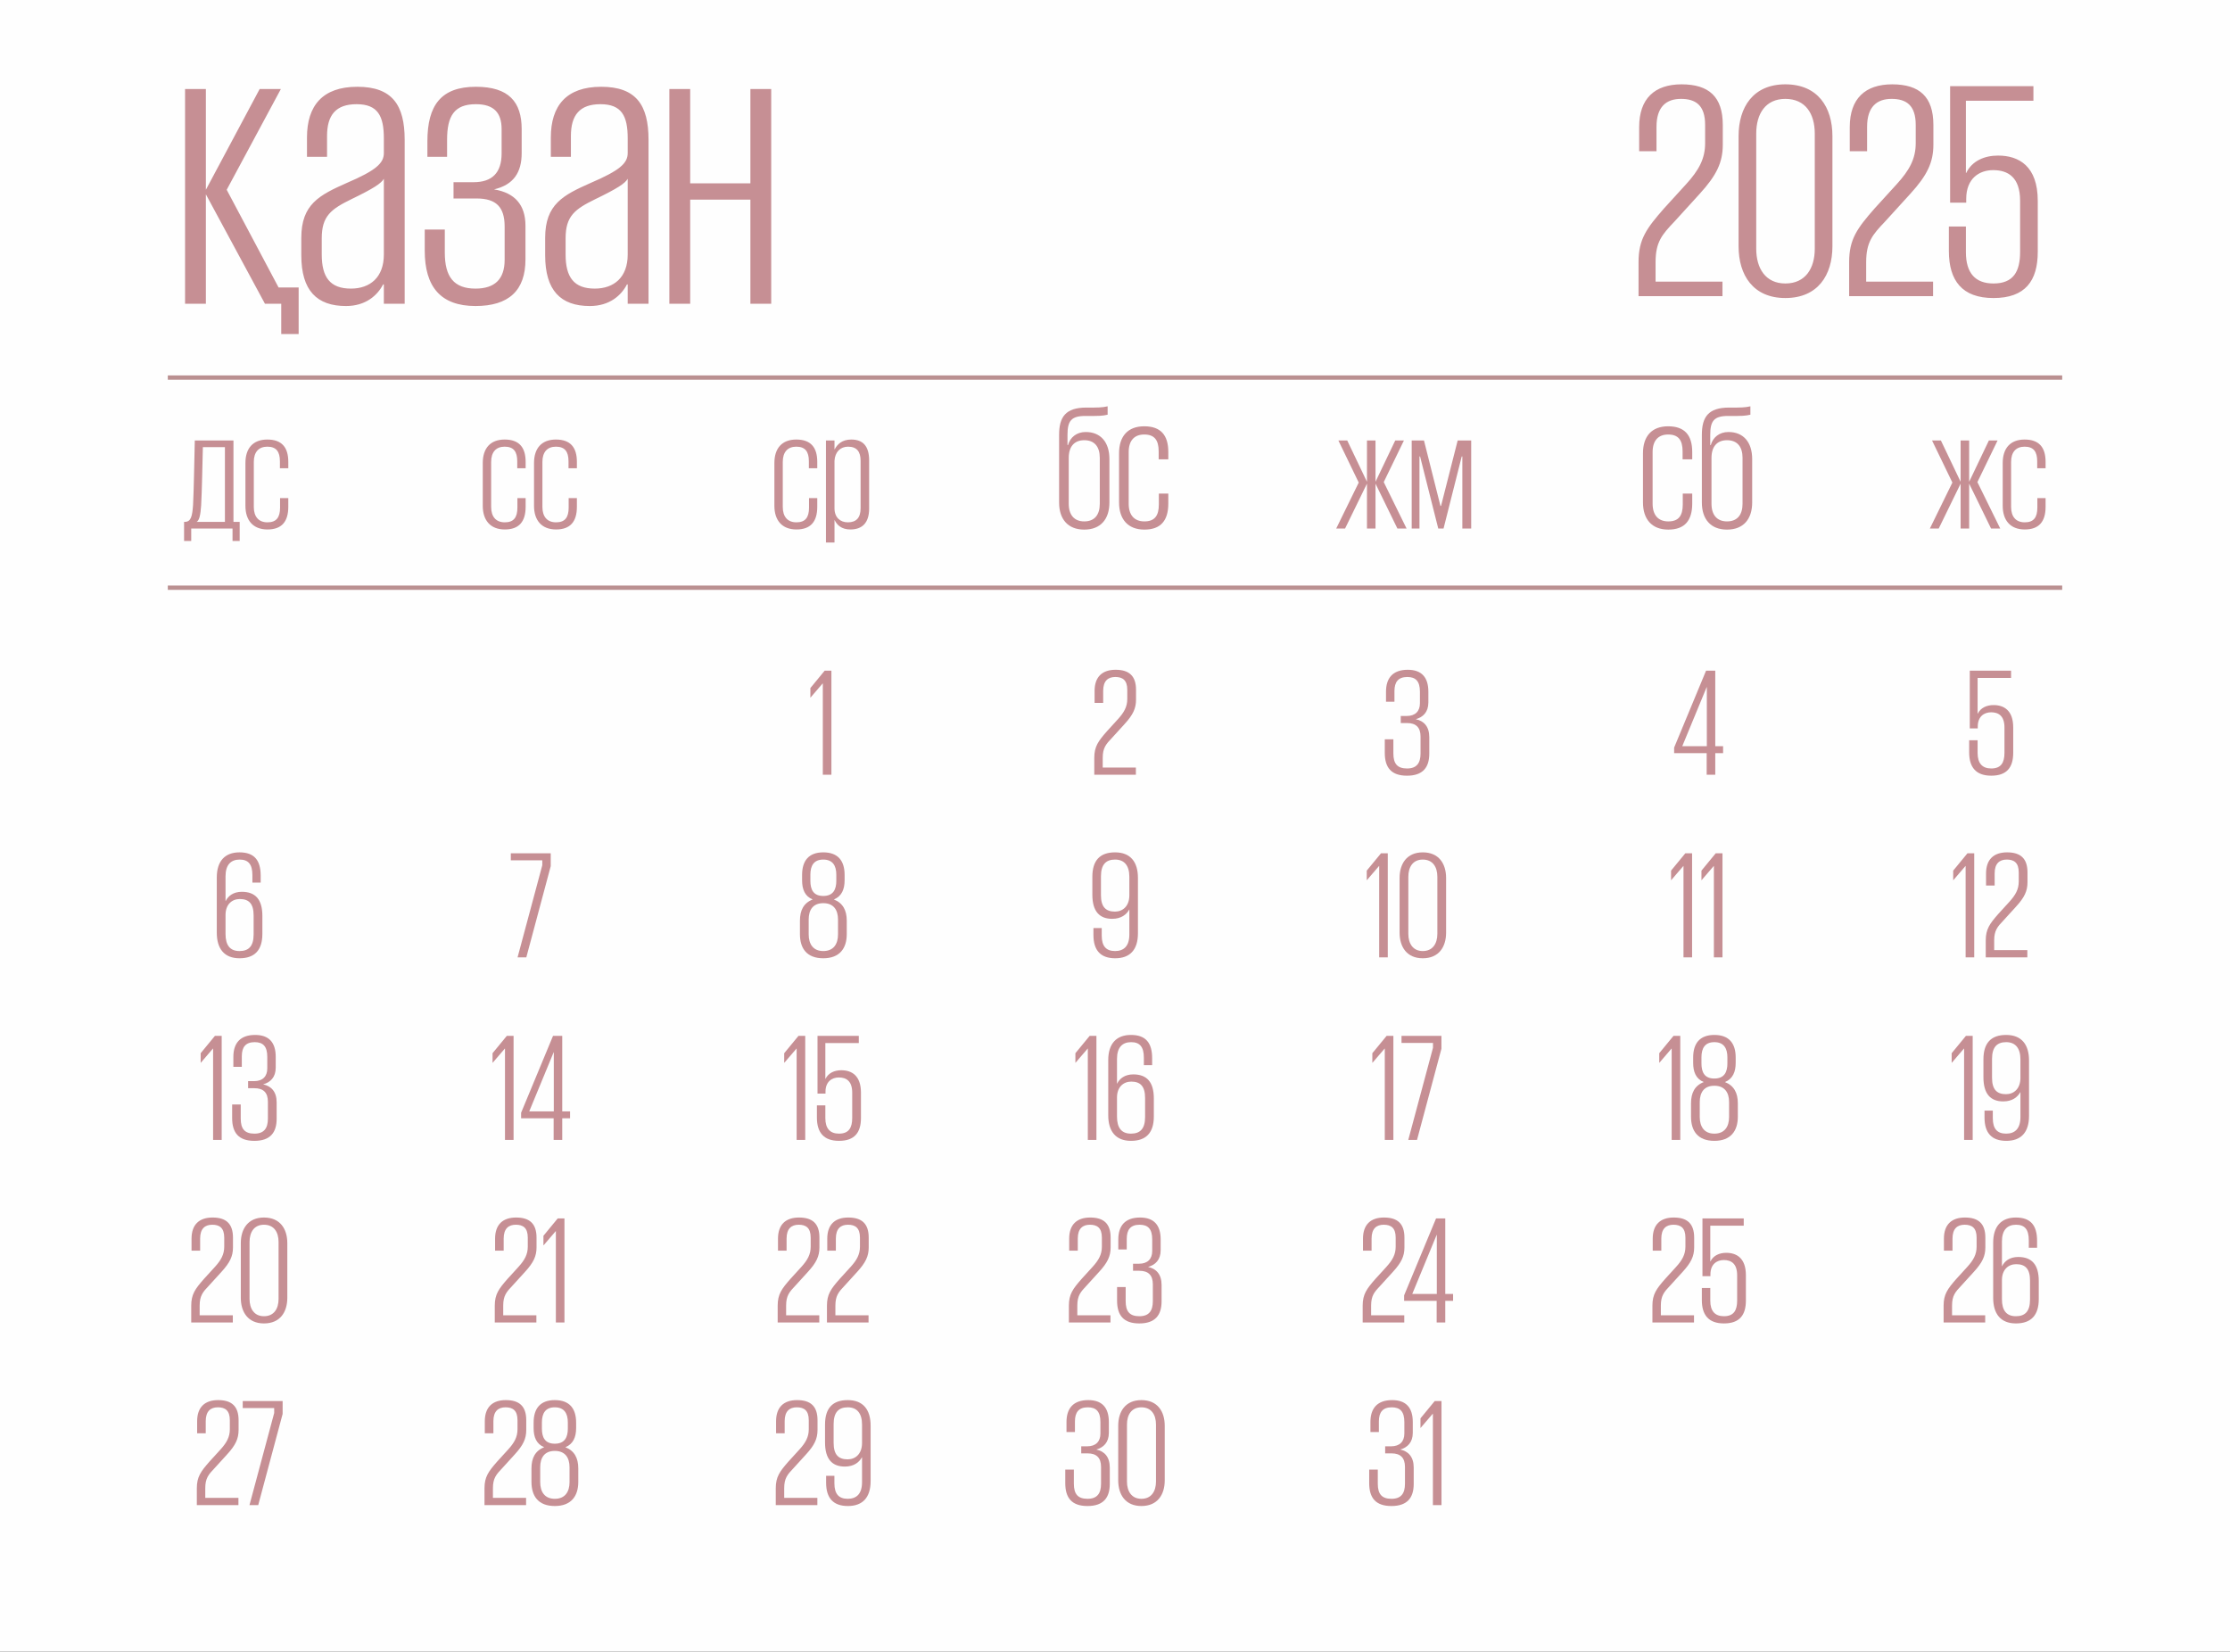 <?xml version="1.0" encoding="UTF-8"?> <svg xmlns="http://www.w3.org/2000/svg" xmlns:xlink="http://www.w3.org/1999/xlink" xmlns:xodm="http://www.corel.com/coreldraw/odm/2003" xml:space="preserve" width="182.327mm" height="135.043mm" version="1.1" style="shape-rendering:geometricPrecision; text-rendering:geometricPrecision; image-rendering:optimizeQuality; fill-rule:evenodd; clip-rule:evenodd" viewBox="0 0 12568.78 9309.22"><rect x="0" y="0" width="12568.78" height="9309.22" fill="#333333" stroke="none"/> <defs> <style type="text/css"> .str1 {stroke:#BA9091;stroke-width:24.32;stroke-miterlimit:22.926} .str0 {stroke:#FEFEFE;stroke-width:13.79;stroke-miterlimit:22.926} .fil2 {fill:none} .fil0 {fill:#FEFEFE} .fil1 {fill:#C68F94;fill-rule:nonzero} </style> </defs> <g id="Слой_x0020_1">  <polygon class="fil0 str0" points="6.89,6.89 12561.88,6.89 12561.88,9302.33 6.89,9302.33 "></polygon> <path class="fil1" d="M1133.77 2847.6c4.38,-79.67 7,-221.5 9.63,-327.43l124.32 0 0 421.11 -159.34 0c14.88,-7.88 21.89,-38.52 25.39,-93.68zm176.85 131.32l0 70.04 40.27 0 0 -107.68 -35.02 0 0 -458.75 -217.99 0c-2.63,106.81 -5.25,274.9 -9.63,361.57 -4.38,66.54 -12.26,97.18 -46.4,97.18l-4.38 0 0 107.68 40.27 0 0 -70.04 232.88 0zm267.9 -171.59l0 53.4c0,56.03 -21.01,83.17 -70.91,83.17 -49.9,0 -77.04,-31.52 -77.04,-86.67l0 -253.89c0,-55.16 27.14,-85.8 76.17,-85.8 49.9,0 70.91,27.14 70.91,82.3l0 39.4 47.28 0 0 -35.89c0,-83.17 -37.65,-126.07 -118.19,-126.07 -80.54,0 -123.44,49.03 -123.44,132.2l0 241.63c0,81.42 42.9,133.07 124.32,133.07 80.54,0 117.31,-44.65 117.31,-127.82l0 -49.03 -46.4 0z"></path> <path class="fil1" d="M2916.21 2807.33l0 53.4c0,56.03 -21.01,83.17 -70.91,83.17 -49.9,0 -77.04,-31.52 -77.04,-86.67l0 -253.89c0,-55.16 27.14,-85.8 76.17,-85.8 49.9,0 70.91,27.14 70.91,82.3l0 39.4 47.28 0 0 -35.89c0,-83.17 -37.65,-126.07 -118.19,-126.07 -80.54,0 -123.44,49.03 -123.44,132.2l0 241.63c0,81.42 42.9,133.07 124.32,133.07 80.54,0 117.31,-44.65 117.31,-127.82l0 -49.03 -46.4 0zm288.91 0l0 53.4c0,56.03 -21.01,83.17 -70.91,83.17 -49.9,0 -77.04,-31.52 -77.04,-86.67l0 -253.89c0,-55.16 27.14,-85.8 76.17,-85.8 49.9,0 70.91,27.14 70.91,82.3l0 39.4 47.28 0 0 -35.89c0,-83.17 -37.65,-126.07 -118.19,-126.07 -80.54,0 -123.44,49.03 -123.44,132.2l0 241.63c0,81.42 42.9,133.07 124.32,133.07 80.54,0 117.31,-44.65 117.31,-127.82l0 -49.03 -46.4 0z"></path> <path class="fil1" d="M4559.88 2807.33l0 53.4c0,56.03 -21.01,83.17 -70.91,83.17 -49.9,0 -77.04,-31.52 -77.04,-86.67l0 -253.89c0,-55.16 27.14,-85.8 76.17,-85.8 49.9,0 70.91,27.14 70.91,82.3l0 39.4 47.28 0 0 -35.89c0,-83.17 -37.65,-126.07 -118.19,-126.07 -80.54,0 -123.44,49.03 -123.44,132.2l0 241.63c0,81.42 42.9,133.07 124.32,133.07 80.54,0 117.31,-44.65 117.31,-127.82l0 -49.03 -46.4 0zm95.43 250.39l48.15 0 0 -126.07 0.88 0c13.13,27.14 38.52,52.53 88.42,52.53 66.54,0 105.93,-36.77 105.93,-118.19l0 -270.52c0,-81.42 -35.02,-118.19 -100.68,-118.19 -52.53,0 -78.79,27.14 -93.68,55.16l-0.88 0 0 -49.9 -48.15 0 0 575.19zm195.23 -193.48c0,53.4 -23.64,79.67 -71.79,79.67 -42.9,0 -74.42,-27.14 -75.29,-77.04l0 -269.65c2.63,-49.9 33.27,-79.67 76.17,-79.67 49.03,0 70.91,27.14 70.91,79.67l0 267.02z"></path> <path class="fil1" d="M6111.15 2984.96c92.53,0 141.8,-59.33 141.8,-152.86l0 -244.38c0,-95.54 -49.27,-152.86 -133.76,-152.86 -51.29,0 -87.49,30.17 -99.56,73.42l-3.01 0 0 -57.33c0,-77.44 20.11,-106.6 100.56,-106.6l52.29 0c21.12,0 39.22,-1.01 52.3,-3.01l21.11 -4.03 0 -47.27 -22.12 4.03c-14.08,2.01 -32.19,3.02 -53.3,3.02l-44.25 0c-117.67,0 -153.87,53.3 -153.87,153.86l0 381.15c0,93.53 49.27,152.86 141.8,152.86zm0 -46.26c-56.32,0 -87.49,-36.2 -87.49,-99.56l0 -258.46c0,-63.36 31.17,-99.56 87.49,-99.56 57.33,0 87.49,36.2 87.49,99.56l0 258.46c0,63.36 -30.17,99.56 -87.49,99.56zm420.37 -156.89l0 61.35c0,64.36 -24.14,95.54 -81.46,95.54 -57.33,0 -88.5,-36.2 -88.5,-99.56l0 -291.65c0,-63.35 31.17,-98.55 87.49,-98.55 57.33,0 81.46,31.17 81.46,94.53l0 45.26 54.31 0 0 -41.24c0,-95.54 -43.24,-144.81 -135.77,-144.81 -92.53,0 -141.8,56.31 -141.8,151.86l0 277.56c0,93.53 49.27,152.86 142.81,152.86 92.53,0 134.76,-51.29 134.76,-146.83l0 -56.32 -53.3 0z"></path> <path class="fil1" d="M7704.52 2978.92l48.15 0 0 -253.01 123.44 253.01 51.65 0 -128.7 -261.77 113.81 -234.63 -49.03 0 -111.19 232.88 0 -232.88 -48.15 0 0 232.88 -111.19 -232.88 -49.9 0 114.69 237.25 -126.94 259.14 49.9 0 123.44 -253.01 0 253.01zm252.14 0l43.77 0 0 -406.22 3.5 0 102.43 406.22 29.77 0 102.43 -406.22 3.5 0 0 406.22 49.9 0 0 -496.4 -76.17 0 -93.68 368.58 -3.5 0 -92.8 -368.58 -69.16 0 0 496.4z"></path> <path class="fil1" d="M9484.46 2781.81l0 61.35c0,64.36 -24.14,95.54 -81.46,95.54 -57.33,0 -88.5,-36.2 -88.5,-99.56l0 -291.65c0,-63.35 31.17,-98.55 87.49,-98.55 57.33,0 81.46,31.17 81.46,94.53l0 45.26 54.31 0 0 -41.24c0,-95.54 -43.24,-144.81 -135.77,-144.81 -92.53,0 -141.8,56.31 -141.8,151.86l0 277.56c0,93.53 49.27,152.86 142.81,152.86 92.53,0 134.76,-51.29 134.76,-146.83l0 -56.32 -53.3 0zm249.41 203.15c92.53,0 141.8,-59.33 141.8,-152.86l0 -244.38c0,-95.54 -49.27,-152.86 -133.76,-152.86 -51.29,0 -87.49,30.17 -99.56,73.42l-3.01 0 0 -57.33c0,-77.44 20.11,-106.6 100.56,-106.6l52.29 0c21.12,0 39.22,-1.01 52.3,-3.01l21.11 -4.03 0 -47.27 -22.12 4.03c-14.08,2.01 -32.19,3.02 -53.3,3.02l-44.25 0c-117.67,0 -153.87,53.3 -153.87,153.86l0 381.15c0,93.53 49.27,152.86 141.8,152.86zm0 -46.26c-56.32,0 -87.49,-36.2 -87.49,-99.56l0 -258.46c0,-63.36 31.17,-99.56 87.49,-99.56 57.33,0 87.49,36.2 87.49,99.56l0 258.46c0,63.36 -30.17,99.56 -87.49,99.56z"></path> <path class="fil1" d="M11050.52 2978.92l48.15 0 0 -253.01 123.44 253.01 51.65 0 -128.7 -261.77 113.81 -234.63 -49.03 0 -111.19 232.88 0 -232.88 -48.15 0 0 232.88 -111.19 -232.88 -49.9 0 114.69 237.25 -126.94 259.14 49.9 0 123.44 -253.01 0 253.01zm432.49 -171.59l0 53.4c0,56.03 -21.01,83.17 -70.91,83.17 -49.9,0 -77.04,-31.52 -77.04,-86.67l0 -253.89c0,-55.16 27.14,-85.8 76.17,-85.8 49.9,0 70.91,27.14 70.91,82.3l0 39.4 47.28 0 0 -35.89c0,-83.17 -37.65,-126.07 -118.19,-126.07 -80.54,0 -123.44,49.03 -123.44,132.2l0 241.63c0,81.42 42.9,133.07 124.32,133.07 80.54,0 117.31,-44.65 117.31,-127.82l0 -49.03 -46.4 0z"></path> <path class="fil1" d="M1493.32 1711.95l91.77 0 0 170.74 98.17 0 0 -262.51 -113.11 0 -292.38 -550.62 305.19 -567.7 -119.52 0 -303.05 567.7 0 -567.7 -117.38 0 0 1210.09 117.38 0 0 -616.79 332.94 616.79zm787.52 0l0 -924.11c0,-196.35 -70.42,-298.79 -266.77,-298.79 -196.35,0 -283.85,106.71 -283.85,285.98l0 108.85 113.11 0 0 -117.38c0,-117.38 49.09,-179.27 166.47,-179.27 119.51,0 153.66,66.16 153.66,192.07l0 83.24c0,57.62 -44.82,98.17 -209.16,168.6 -153.66,68.29 -256.1,119.51 -256.1,309.46l0 98.17c0,198.48 87.5,285.99 251.83,285.99 110.98,0 177.14,-59.76 209.15,-121.65l4.27 0 0 108.84 117.38 0zm-303.05 -85.37c-117.38,0 -164.34,-64.03 -164.34,-192.07l0 -91.77c0,-125.92 53.36,-164.33 166.47,-219.82 128.05,-61.89 168.6,-89.64 183.55,-115.25l0 426.84c0,128.05 -76.84,192.07 -185.68,192.07zm702.15 98.18c187.81,0 281.71,-87.51 281.71,-262.51l0 -189.94c0,-117.38 -59.76,-185.68 -177.14,-204.88 108.84,-25.62 155.79,-93.91 155.79,-204.88l0 -134.46c0,-153.66 -72.56,-239.03 -258.24,-239.03 -196.34,0 -273.18,104.57 -273.18,307.32l0 87.51 110.98 0 0 -96.04c0,-134.46 40.55,-200.62 162.2,-200.62 102.44,0 145.13,49.09 145.13,140.86l0 136.59c0,108.84 -53.36,162.2 -157.93,162.2l-113.12 0 0 91.77 130.18 0c108.85,0 157.93,46.95 157.93,157.93l0 187.81c0,108.84 -55.49,162.2 -164.33,162.2 -121.65,0 -172.87,-66.16 -172.87,-202.75l0 -130.18 -113.12 0 0 119.51c0,202.75 89.64,311.59 285.99,311.59zm975.33 -12.81l0 -924.11c0,-196.35 -70.42,-298.79 -266.77,-298.79 -196.35,0 -283.85,106.71 -283.85,285.98l0 108.85 113.11 0 0 -117.38c0,-117.38 49.09,-179.27 166.47,-179.27 119.51,0 153.66,66.16 153.66,192.07l0 83.24c0,57.62 -44.82,98.17 -209.16,168.6 -153.66,68.29 -256.1,119.51 -256.1,309.46l0 98.17c0,198.48 87.5,285.99 251.83,285.99 110.98,0 177.14,-59.76 209.15,-121.65l4.27 0 0 108.84 117.38 0zm-303.05 -85.37c-117.38,0 -164.34,-64.03 -164.34,-192.07l0 -91.77c0,-125.92 53.36,-164.33 166.47,-219.82 128.05,-61.89 168.6,-89.64 183.55,-115.25l0 426.84c0,128.05 -76.84,192.07 -185.68,192.07zm877.15 85.37l117.38 0 0 -1210.09 -117.38 0 0 531.42 -339.33 0 0 -531.42 -117.38 0 0 1210.09 117.38 0 0 -586.9 339.33 0 0 586.9z"></path> <path class="fil1" d="M9235.2 1669.29l473.04 0 0 -82.04 -377.04 0 0 -109.97c0,-113.46 36.65,-155.35 106.48,-228.67l141.39 -155.36c96.01,-104.73 130.92,-178.05 130.92,-277.54l0 -111.72c0,-158.85 -78.55,-228.67 -232.16,-228.67 -151.86,0 -239.14,80.3 -239.14,240.89l0 136.15 97.75 0 0 -137.9c0,-113.46 55.86,-157.1 137.9,-157.1 82.05,0 136.15,34.91 136.15,146.63l0 102.99c0,89.02 -36.65,153.61 -106.48,230.41l-125.68 137.91c-97.75,111.71 -143.13,172.81 -143.13,301.98l0 192.01zm827.4 -71.57c-111.72,0 -164.09,-85.53 -164.09,-195.5l0 -649.35c0,-111.72 52.37,-195.5 164.09,-195.5 113.46,0 165.82,83.78 165.82,195.5l0 649.35c0,109.97 -52.36,195.5 -165.82,195.5zm0 82.04c183.29,0 265.33,-129.17 265.33,-291.51l0 -621.42c0,-162.34 -82.04,-291.51 -265.33,-291.51 -181.54,0 -263.58,129.17 -263.58,291.51l0 621.42c0,162.34 82.04,291.51 263.58,291.51zm359.59 -10.47l473.04 0 0 -82.04 -377.04 0 0 -109.97c0,-113.46 36.65,-155.35 106.48,-228.67l141.39 -155.36c96.01,-104.73 130.92,-178.05 130.92,-277.54l0 -111.72c0,-158.85 -78.55,-228.67 -232.16,-228.67 -151.86,0 -239.14,80.3 -239.14,240.89l0 136.15 97.75 0 0 -137.9c0,-113.46 55.86,-157.1 137.9,-157.1 82.05,0 136.15,34.91 136.15,146.63l0 102.99c0,89.02 -36.65,153.61 -106.48,230.41l-125.68 137.91c-97.75,111.71 -143.13,172.81 -143.13,301.98l0 192.01zm839.61 -792.49c-76.8,0 -146.63,29.68 -179.79,97.76l-1.74 0 0 -406.72 380.53 0 0 -82.04 -469.55 0 0 656.33 90.77 0 0 -20.94c0,-116.96 75.06,-162.34 151.86,-162.34 82.04,0 151.86,38.4 151.86,172.81l0 288.02c0,111.72 -38.4,178.05 -150.12,178.05 -102.99,0 -155.35,-59.35 -155.35,-176.3l0 -144.88 -96.01 0 0 137.9c0,167.57 75.06,265.33 251.36,265.33 179.79,0 249.61,-97.75 249.61,-260.09l0 -288.02c0,-195.5 -106.48,-254.85 -223.43,-254.85z"></path> <line class="fil2 str1" x1="945.84" y1="2128.07" x2="11622.94" y2="2128.07"></line> <line class="fil2 str1" x1="945.84" y1="3312.36" x2="11622.94" y2="3312.36"></line> <g id="_2458784294480"> <path class="fil1" d="M11236.2 3973.93c-38.07,0 -72.67,14.7 -89.11,48.45l-0.86 0 0 -201.57 188.59 0 0 -40.66 -232.72 0 0 325.29 44.99 0 0 -10.38c0,-57.97 37.2,-80.46 75.27,-80.46 40.66,0 75.26,19.03 75.26,85.65l0 142.74c0,55.37 -19.03,88.24 -74.4,88.24 -51.04,0 -76.99,-29.41 -76.99,-87.38l0 -71.8 -47.59 0 0 68.34c0,83.05 37.2,131.5 124.58,131.5 89.11,0 123.71,-48.45 123.71,-128.9l0 -142.74c0,-96.9 -52.77,-126.31 -110.73,-126.31z"></path> <path class="fil1" d="M1349.89 5400.95c85.65,0 128.9,-45.85 128.9,-137.55l0 -101.22c0,-93.43 -39.8,-135.83 -115.93,-135.83 -47.58,0 -76.99,23.36 -90.84,51.91l-0.87 0 0 -139.28c0,-64.88 30.28,-94.3 79.59,-94.3 48.45,0 71.8,25.95 71.8,87.38l0 42.39 46.72 0 0 -38.93c0,-87.38 -36.34,-131.5 -119.38,-131.5 -82.19,0 -128.04,49.32 -128.04,141.88l0 310.58c0,90.84 42.39,144.47 128.04,144.47zm0 -40.66c-52.78,0 -78.73,-32.01 -78.73,-96.03l0 -107.27c0,-59.7 36.34,-89.97 80.46,-89.97 51.91,0 77.86,26.82 77.86,92.57l0 107.28c0,65.75 -27.68,93.43 -79.59,93.43z"></path> <polygon class="fil1" points="2879.09,4849 3056.44,4849 3056.44,4876.69 2917.15,5395.76 2966.46,5395.76 3104.01,4881.88 3104.01,4809.21 2879.09,4809.21 "></polygon> <path class="fil1" d="M4640.14 5400.95c92.57,0 132.36,-56.23 132.36,-135.82l0 -76.13c0,-57.96 -21.63,-99.49 -72.67,-119.39 44.12,-18.16 60.56,-57.1 60.56,-108.14l0 -30.28c0,-79.59 -37.2,-127.18 -120.25,-127.18 -82.19,0 -119.39,47.59 -119.39,127.18l0 30.28c0,51.04 15.57,89.97 59.69,108.14 -51.04,19.9 -71.8,61.43 -71.8,119.39l0 76.13c0,79.59 38.07,135.82 131.5,135.82zm0 -40.66c-57.97,0 -82.19,-40.66 -82.19,-93.43l0 -84.78c0,-52.77 23.36,-91.7 82.19,-91.7 58.83,0 83.05,38.93 83.05,91.7l0 84.78c0,52.77 -24.22,93.43 -83.05,93.43zm0 -310.58c-56.24,0 -72.67,-36.34 -72.67,-85.65l0 -33.74c0,-51.91 19.89,-85.65 72.67,-85.65 52.77,0 73.53,33.74 73.53,85.65l0 33.74c0,49.32 -17.3,85.65 -73.53,85.65z"></path> <path class="fil1" d="M6284.82 4804.02c-85.65,0 -128.04,45.86 -128.04,137.56l0 101.22c0,93.43 39.8,135.82 111.6,135.82 51.91,0 81.32,-25.09 96.03,-51.91l0.87 0 0 140.15c0,66.61 -32.01,93.43 -80.45,93.43 -49.32,0 -75.27,-25.95 -75.27,-87.38l0 -42.39 -46.72 0 0 38.93c0,87.38 40.66,131.5 122.85,131.5 82.18,0 128.04,-46.72 128.04,-141.01l0 -311.44c0,-90.84 -42.4,-144.48 -128.9,-144.48zm0 40.66c51.91,0 80.45,33.74 80.45,96.9l0 106.41c-0.87,59.69 -37.2,89.97 -81.32,89.97 -51.91,0 -78.72,-26.82 -78.72,-92.57l0 -106.41c0,-65.75 27.68,-94.3 79.59,-94.3z"></path> <path class="fil1" d="M7773.36 5395.76l48.45 0 0 -586.56 -38.07 0 -80.46 97.76 0 53.64 0.87 0 68.34 -79.59 0.87 0 0 514.75zm245.69 -35.47c-55.37,0 -81.32,-42.4 -81.32,-96.9l0 -321.82c0,-55.37 25.95,-96.9 81.32,-96.9 56.24,0 82.18,41.53 82.18,96.9l0 321.82c0,54.5 -25.95,96.9 -82.18,96.9zm0 40.66c90.84,0 131.5,-64.02 131.5,-144.47l0 -307.98c0,-80.46 -40.66,-144.48 -131.5,-144.48 -89.97,0 -130.63,64.02 -130.63,144.48l0 307.98c0,80.45 40.66,144.47 130.63,144.47z"></path> <path class="fil1" d="M9488.55 5395.76l48.45 0 0 -586.56 -38.07 0 -80.46 97.76 0 53.64 0.87 0 68.34 -79.59 0.87 0 0 514.75zm171.3 0l48.45 0 0 -586.56 -38.07 0 -80.46 97.76 0 53.64 0.87 0 68.34 -79.59 0.87 0 0 514.75z"></path> <polygon class="fil1" points="4637.54,4366.7 4685.99,4366.7 4685.99,3780.15 4647.93,3780.15 4567.46,3877.91 4567.46,3931.55 4568.33,3931.55 4636.68,3851.96 4637.54,3851.96 "></polygon> <path class="fil1" d="M6167.6 4366.7l234.45 0 0 -40.66 -186.87 0 0 -54.51c0,-56.23 18.17,-76.99 52.78,-113.33l70.07 -76.99c47.58,-51.91 64.88,-88.24 64.88,-137.56l0 -55.36c0,-78.73 -38.93,-113.34 -115.06,-113.34 -75.26,0 -118.52,39.8 -118.52,119.39l0 67.48 48.45 0 0 -68.34c0,-56.24 27.68,-77.86 68.34,-77.86 40.66,0 67.48,17.3 67.48,72.67l0 51.04c0,44.12 -18.16,76.13 -52.77,114.2l-62.29 68.34c-48.45,55.37 -70.94,85.65 -70.94,149.67l0 95.17z"></path> <path class="fil1" d="M7934.7 3774.96c-85.65,0 -122.85,47.59 -122.85,123.72l0 56.23 47.58 0 0 -59.69c0,-51.91 21.63,-79.59 72.67,-79.59 47.59,0 70.94,24.22 70.94,83.05l0 64.88c0,44.99 -25.95,71.8 -74.4,71.8l-33.74 0 0 39.8 35.47 0c51.05,0 76.13,25.09 76.13,76.13l0 95.17c0,54.5 -21.63,84.78 -76.13,84.78 -54.5,0 -76.99,-26.82 -76.99,-84.78l0 -79.59 -48.45 0 0 76.13c0,83.05 36.34,128.9 125.44,128.9 89.97,0 125.44,-47.58 125.44,-124.58l0 -92.57c0,-59.69 -30.28,-91.7 -76.13,-101.22 40.66,-11.25 70.93,-39.8 70.93,-94.3l0 -60.55c0,-82.19 -38.93,-123.72 -115.92,-123.72z"></path> <path class="fil1" d="M9435.78 4244.72l183.41 0 0 121.98 48.44 0 0 -121.98 44.13 0 0 -38.93 -44.13 0 0 -425.64 -51.9 0 -179.95 433.43 0 31.14zm183.41 -372l0.86 0 0 333.07 -138.42 0 137.56 -333.07z"></path> <path class="fil1" d="M11078.75 5395.76l48.45 0 0 -586.56 -38.07 0 -80.46 97.76 0 53.64 0.87 0 68.34 -79.59 0.87 0 0 514.75zm113.33 0l234.45 0 0 -40.66 -186.87 0 0 -54.51c0,-56.23 18.17,-76.99 52.78,-113.33l70.07 -76.99c47.58,-51.91 64.88,-88.24 64.88,-137.56l0 -55.36c0,-78.73 -38.93,-113.34 -115.06,-113.34 -75.26,0 -118.52,39.8 -118.52,119.39l0 67.48 48.45 0 0 -68.34c0,-56.24 27.68,-77.86 68.34,-77.86 40.66,0 67.48,17.3 67.48,72.67l0 51.04c0,44.12 -18.16,76.13 -52.77,114.2l-62.29 68.34c-48.45,55.37 -70.94,85.65 -70.94,149.67l0 95.17z"></path> <path class="fil1" d="M1201.09 6424.83l48.45 0 0 -586.56 -38.07 0 -80.46 97.76 0 53.64 0.87 0 68.34 -79.59 0.87 0 0 514.75zm237.05 -591.75c-85.65,0 -122.85,47.59 -122.85,123.72l0 56.23 47.58 0 0 -59.69c0,-51.91 21.63,-79.59 72.67,-79.59 47.59,0 70.94,24.22 70.94,83.05l0 64.88c0,44.99 -25.95,71.8 -74.4,71.8l-33.74 0 0 39.8 35.47 0c51.05,0 76.13,25.09 76.13,76.13l0 95.17c0,54.5 -21.63,84.78 -76.13,84.78 -54.5,0 -76.99,-26.82 -76.99,-84.78l0 -79.59 -48.45 0 0 76.13c0,83.05 36.34,128.9 125.44,128.9 89.97,0 125.44,-47.58 125.44,-124.58l0 -92.57c0,-59.69 -30.28,-91.7 -76.13,-101.22 40.66,-11.25 70.93,-39.8 70.93,-94.3l0 -60.55c0,-82.19 -38.93,-123.72 -115.92,-123.72z"></path> <path class="fil1" d="M2846.21 6424.83l48.45 0 0 -586.56 -38.07 0 -80.46 97.76 0 53.64 0.87 0 68.34 -79.59 0.87 0 0 514.75zm90.84 -121.98l183.41 0 0 121.98 48.44 0 0 -121.98 44.13 0 0 -38.93 -44.13 0 0 -425.64 -51.9 0 -179.95 433.43 0 31.14zm183.41 -372l0.86 0 0 333.07 -138.42 0 137.56 -333.07z"></path> <path class="fil1" d="M4490.04 6424.83l48.45 0 0 -586.56 -38.07 0 -80.46 97.76 0 53.64 0.87 0 68.34 -79.59 0.87 0 0 514.75zm251.75 -392.77c-38.07,0 -72.67,14.7 -89.11,48.45l-0.86 0 0 -201.57 188.59 0 0 -40.66 -232.72 0 0 325.29 44.99 0 0 -10.38c0,-57.97 37.2,-80.46 75.27,-80.46 40.66,0 75.26,19.03 75.26,85.65l0 142.74c0,55.37 -19.03,88.24 -74.4,88.24 -51.04,0 -76.99,-29.41 -76.99,-87.38l0 -71.8 -47.59 0 0 68.34c0,83.05 37.2,131.5 124.58,131.5 89.11,0 123.71,-48.45 123.71,-128.9l0 -142.74c0,-96.9 -52.77,-126.31 -110.73,-126.31z"></path> <path class="fil1" d="M6131.26 6424.83l48.45 0 0 -586.56 -38.07 0 -80.46 97.76 0 53.64 0.87 0 68.34 -79.59 0.87 0 0 514.75zm243.1 5.19c85.65,0 128.9,-45.85 128.9,-137.55l0 -101.22c0,-93.43 -39.8,-135.83 -115.93,-135.83 -47.58,0 -76.99,23.36 -90.84,51.91l-0.87 0 0 -139.28c0,-64.88 30.28,-94.3 79.59,-94.3 48.45,0 71.8,25.95 71.8,87.38l0 42.39 46.72 0 0 -38.93c0,-87.38 -36.34,-131.5 -119.38,-131.5 -82.19,0 -128.04,49.32 -128.04,141.88l0 310.58c0,90.84 42.39,144.47 128.04,144.47zm0 -40.66c-52.78,0 -78.73,-32.01 -78.73,-96.03l0 -107.27c0,-59.7 36.34,-89.97 80.46,-89.97 51.91,0 77.86,26.82 77.86,92.57l0 107.28c0,65.75 -27.68,93.43 -79.59,93.43z"></path> <path class="fil1" d="M7804.94 6424.83l48.45 0 0 -586.56 -38.07 0 -80.46 97.76 0 53.64 0.87 0 68.34 -79.59 0.87 0 0 514.75zm94.3 -546.76l177.35 0 0 27.68 -139.28 519.08 49.31 0 137.55 -513.89 0 -72.67 -224.93 0 0 39.8z"></path> <path class="fil1" d="M9421.94 6424.83l48.45 0 0 -586.56 -38.07 0 -80.46 97.76 0 53.64 0.87 0 68.34 -79.59 0.87 0 0 514.75zm240.51 5.19c92.57,0 132.36,-56.23 132.36,-135.82l0 -76.13c0,-57.96 -21.63,-99.49 -72.67,-119.39 44.12,-18.16 60.56,-57.1 60.56,-108.14l0 -30.28c0,-79.59 -37.2,-127.18 -120.25,-127.18 -82.19,0 -119.39,47.59 -119.39,127.18l0 30.28c0,51.04 15.57,89.97 59.69,108.14 -51.04,19.9 -71.8,61.43 -71.8,119.39l0 76.13c0,79.59 38.07,135.82 131.5,135.82zm0 -40.66c-57.97,0 -82.19,-40.66 -82.19,-93.43l0 -84.78c0,-52.77 23.36,-91.7 82.19,-91.7 58.83,0 83.05,38.93 83.05,91.7l0 84.78c0,52.77 -24.22,93.43 -83.05,93.43zm0 -310.58c-56.24,0 -72.67,-36.34 -72.67,-85.65l0 -33.74c0,-51.91 19.89,-85.65 72.67,-85.65 52.77,0 73.53,33.74 73.53,85.65l0 33.74c0,49.32 -17.3,85.65 -73.53,85.65z"></path> <path class="fil1" d="M11070.09 6424.83l48.45 0 0 -586.56 -38.07 0 -80.46 97.76 0 53.64 0.87 0 68.34 -79.59 0.87 0 0 514.75zm237.05 -591.75c-85.65,0 -128.04,45.86 -128.04,137.56l0 101.22c0,93.43 39.8,135.82 111.6,135.82 51.91,0 81.32,-25.09 96.03,-51.91l0.87 0 0 140.15c0,66.61 -32.01,93.43 -80.45,93.43 -49.32,0 -75.27,-25.95 -75.27,-87.38l0 -42.39 -46.72 0 0 38.93c0,87.38 40.66,131.5 122.85,131.5 82.18,0 128.04,-46.72 128.04,-141.01l0 -311.44c0,-90.84 -42.4,-144.48 -128.9,-144.48zm0 40.66c51.91,0 80.45,33.74 80.45,96.9l0 106.41c-0.87,59.69 -37.2,89.97 -81.32,89.97 -51.91,0 -78.72,-26.82 -78.72,-92.57l0 -106.41c0,-65.75 27.68,-94.3 79.59,-94.3z"></path> <path class="fil1" d="M1077.8 7453.89l234.45 0 0 -40.66 -186.87 0 0 -54.51c0,-56.23 18.17,-76.99 52.78,-113.33l70.07 -76.99c47.58,-51.91 64.88,-88.24 64.88,-137.56l0 -55.36c0,-78.73 -38.93,-113.34 -115.06,-113.34 -75.26,0 -118.52,39.8 -118.52,119.39l0 67.48 48.45 0 0 -68.34c0,-56.24 27.68,-77.86 68.34,-77.86 40.66,0 67.48,17.3 67.48,72.67l0 51.04c0,44.12 -18.16,76.13 -52.77,114.2l-62.29 68.34c-48.45,55.37 -70.94,85.65 -70.94,149.67l0 95.17zm410.07 -35.47c-55.37,0 -81.32,-42.4 -81.32,-96.9l0 -321.82c0,-55.37 25.95,-96.9 81.32,-96.9 56.24,0 82.18,41.53 82.18,96.9l0 321.82c0,54.5 -25.95,96.9 -82.18,96.9zm0 40.66c90.84,0 131.5,-64.02 131.5,-144.47l0 -307.98c0,-80.46 -40.66,-144.48 -131.5,-144.48 -89.97,0 -130.63,64.02 -130.63,144.48l0 307.98c0,80.45 40.66,144.47 130.63,144.47z"></path> <path class="fil1" d="M2788.68 7453.89l234.45 0 0 -40.66 -186.87 0 0 -54.51c0,-56.23 18.17,-76.99 52.78,-113.33l70.07 -76.99c47.58,-51.91 64.88,-88.24 64.88,-137.56l0 -55.36c0,-78.73 -38.93,-113.34 -115.06,-113.34 -75.26,0 -118.52,39.8 -118.52,119.39l0 67.48 48.45 0 0 -68.34c0,-56.24 27.68,-77.86 68.34,-77.86 40.66,0 67.48,17.3 67.48,72.67l0 51.04c0,44.12 -18.16,76.13 -52.77,114.2l-62.29 68.34c-48.45,55.37 -70.94,85.65 -70.94,149.67l0 95.17zm344.32 0l48.45 0 0 -586.56 -38.07 0 -80.46 97.76 0 53.64 0.87 0 68.34 -79.59 0.87 0 0 514.75z"></path> <path class="fil1" d="M4383.19 7453.89l234.45 0 0 -40.66 -186.87 0 0 -54.51c0,-56.23 18.17,-76.99 52.78,-113.33l70.07 -76.99c47.58,-51.91 64.88,-88.24 64.88,-137.56l0 -55.36c0,-78.73 -38.93,-113.34 -115.06,-113.34 -75.26,0 -118.52,39.8 -118.52,119.39l0 67.48 48.45 0 0 -68.34c0,-56.24 27.68,-77.86 68.34,-77.86 40.66,0 67.48,17.3 67.48,72.67l0 51.04c0,44.12 -18.16,76.13 -52.77,114.2l-62.29 68.34c-48.45,55.37 -70.94,85.65 -70.94,149.67l0 95.17zm277.71 0l234.45 0 0 -40.66 -186.87 0 0 -54.51c0,-56.23 18.17,-76.99 52.78,-113.33l70.07 -76.99c47.58,-51.91 64.88,-88.24 64.88,-137.56l0 -55.36c0,-78.73 -38.93,-113.34 -115.06,-113.34 -75.26,0 -118.52,39.8 -118.52,119.39l0 67.48 48.45 0 0 -68.34c0,-56.24 27.68,-77.86 68.34,-77.86 40.66,0 67.48,17.3 67.48,72.67l0 51.04c0,44.12 -18.16,76.13 -52.77,114.2l-62.29 68.34c-48.45,55.37 -70.94,85.65 -70.94,149.67l0 95.17z"></path> <path class="fil1" d="M6024.42 7453.89l234.45 0 0 -40.66 -186.87 0 0 -54.51c0,-56.23 18.17,-76.99 52.78,-113.33l70.07 -76.99c47.58,-51.91 64.88,-88.24 64.88,-137.56l0 -55.36c0,-78.73 -38.93,-113.34 -115.06,-113.34 -75.26,0 -118.52,39.8 -118.52,119.39l0 67.48 48.45 0 0 -68.34c0,-56.24 27.68,-77.86 68.34,-77.86 40.66,0 67.48,17.3 67.48,72.67l0 51.04c0,44.12 -18.16,76.13 -52.77,114.2l-62.29 68.34c-48.45,55.37 -70.94,85.65 -70.94,149.67l0 95.17zm401.42 -591.75c-85.65,0 -122.85,47.59 -122.85,123.72l0 56.23 47.58 0 0 -59.69c0,-51.91 21.63,-79.59 72.67,-79.59 47.59,0 70.94,24.22 70.94,83.05l0 64.88c0,44.99 -25.95,71.8 -74.4,71.8l-33.74 0 0 39.8 35.47 0c51.05,0 76.13,25.09 76.13,76.13l0 95.17c0,54.5 -21.63,84.78 -76.13,84.78 -54.5,0 -76.99,-26.82 -76.99,-84.78l0 -79.59 -48.45 0 0 76.13c0,83.05 36.34,128.9 125.44,128.9 89.97,0 125.44,-47.58 125.44,-124.58l0 -92.57c0,-59.69 -30.28,-91.7 -76.13,-101.22 40.66,-11.25 70.93,-39.8 70.93,-94.3l0 -60.55c0,-82.19 -38.93,-123.72 -115.92,-123.72z"></path> <path class="fil1" d="M7680.36 7453.89l234.45 0 0 -40.66 -186.87 0 0 -54.51c0,-56.23 18.17,-76.99 52.78,-113.33l70.07 -76.99c47.58,-51.91 64.88,-88.24 64.88,-137.56l0 -55.36c0,-78.73 -38.93,-113.34 -115.06,-113.34 -75.26,0 -118.52,39.8 -118.52,119.39l0 67.48 48.45 0 0 -68.34c0,-56.24 27.68,-77.86 68.34,-77.86 40.66,0 67.48,17.3 67.48,72.67l0 51.04c0,44.12 -18.16,76.13 -52.77,114.2l-62.29 68.34c-48.45,55.37 -70.94,85.65 -70.94,149.67l0 95.17zm233.58 -121.98l183.41 0 0 121.98 48.44 0 0 -121.98 44.13 0 0 -38.93 -44.13 0 0 -425.64 -51.9 0 -179.95 433.43 0 31.14zm183.41 -372l0.86 0 0 333.07 -138.42 0 137.56 -333.07z"></path> <path class="fil1" d="M9313.37 7453.89l234.45 0 0 -40.66 -186.87 0 0 -54.51c0,-56.23 18.17,-76.99 52.78,-113.33l70.07 -76.99c47.58,-51.91 64.88,-88.24 64.88,-137.56l0 -55.36c0,-78.73 -38.93,-113.34 -115.06,-113.34 -75.26,0 -118.52,39.8 -118.52,119.39l0 67.48 48.45 0 0 -68.34c0,-56.24 27.68,-77.86 68.34,-77.86 40.66,0 67.48,17.3 67.48,72.67l0 51.04c0,44.12 -18.16,76.13 -52.77,114.2l-62.29 68.34c-48.45,55.37 -70.94,85.65 -70.94,149.67l0 95.17zm416.13 -392.77c-38.07,0 -72.67,14.7 -89.11,48.45l-0.86 0 0 -201.57 188.59 0 0 -40.66 -232.72 0 0 325.29 44.99 0 0 -10.38c0,-57.97 37.2,-80.46 75.27,-80.46 40.66,0 75.26,19.03 75.26,85.65l0 142.74c0,55.37 -19.03,88.24 -74.4,88.24 -51.04,0 -76.99,-29.41 -76.99,-87.38l0 -71.8 -47.59 0 0 68.34c0,83.05 37.2,131.5 124.58,131.5 89.11,0 123.71,-48.45 123.71,-128.9l0 -142.74c0,-96.9 -52.77,-126.31 -110.73,-126.31z"></path> <path class="fil1" d="M10954.59 7453.89l234.45 0 0 -40.66 -186.87 0 0 -54.51c0,-56.23 18.17,-76.99 52.78,-113.33l70.07 -76.99c47.58,-51.91 64.88,-88.24 64.88,-137.56l0 -55.36c0,-78.73 -38.93,-113.34 -115.06,-113.34 -75.26,0 -118.52,39.8 -118.52,119.39l0 67.48 48.45 0 0 -68.34c0,-56.24 27.68,-77.86 68.34,-77.86 40.66,0 67.48,17.3 67.48,72.67l0 51.04c0,44.12 -18.16,76.13 -52.77,114.2l-62.29 68.34c-48.45,55.37 -70.94,85.65 -70.94,149.67l0 95.17zm407.48 5.19c85.65,0 128.9,-45.85 128.9,-137.55l0 -101.22c0,-93.43 -39.8,-135.83 -115.93,-135.83 -47.58,0 -76.99,23.36 -90.84,51.91l-0.87 0 0 -139.28c0,-64.88 30.28,-94.3 79.59,-94.3 48.45,0 71.8,25.95 71.8,87.38l0 42.39 46.72 0 0 -38.93c0,-87.38 -36.34,-131.5 -119.38,-131.5 -82.19,0 -128.04,49.32 -128.04,141.88l0 310.58c0,90.84 42.39,144.47 128.04,144.47zm0 -40.66c-52.78,0 -78.73,-32.01 -78.73,-96.03l0 -107.27c0,-59.7 36.34,-89.97 80.46,-89.97 51.91,0 77.86,26.82 77.86,92.57l0 107.28c0,65.75 -27.68,93.43 -79.59,93.43z"></path> <path class="fil1" d="M1109.38 8482.96l234.45 0 0 -40.66 -186.87 0 0 -54.51c0,-56.23 18.17,-76.99 52.78,-113.33l70.07 -76.99c47.58,-51.91 64.88,-88.24 64.88,-137.56l0 -55.36c0,-78.73 -38.93,-113.34 -115.06,-113.34 -75.26,0 -118.52,39.8 -118.52,119.39l0 67.48 48.45 0 0 -68.34c0,-56.24 27.68,-77.86 68.34,-77.86 40.66,0 67.48,17.3 67.48,72.67l0 51.04c0,44.12 -18.16,76.13 -52.77,114.2l-62.29 68.34c-48.45,55.37 -70.94,85.65 -70.94,149.67l0 95.17zm258.67 -546.76l177.35 0 0 27.68 -139.28 519.08 49.31 0 137.55 -513.89 0 -72.67 -224.93 0 0 39.8z"></path> <path class="fil1" d="M2730.72 8482.96l234.45 0 0 -40.66 -186.87 0 0 -54.51c0,-56.23 18.17,-76.99 52.78,-113.33l70.07 -76.99c47.58,-51.91 64.88,-88.24 64.88,-137.56l0 -55.36c0,-78.73 -38.93,-113.34 -115.06,-113.34 -75.26,0 -118.52,39.8 -118.52,119.39l0 67.48 48.45 0 0 -68.34c0,-56.24 27.68,-77.86 68.34,-77.86 40.66,0 67.48,17.3 67.48,72.67l0 51.04c0,44.12 -18.16,76.13 -52.77,114.2l-62.29 68.34c-48.45,55.37 -70.94,85.65 -70.94,149.67l0 95.17zm396.23 5.19c92.57,0 132.36,-56.23 132.36,-135.82l0 -76.13c0,-57.96 -21.63,-99.49 -72.67,-119.39 44.12,-18.16 60.56,-57.1 60.56,-108.14l0 -30.28c0,-79.59 -37.2,-127.18 -120.25,-127.18 -82.19,0 -119.39,47.59 -119.39,127.18l0 30.28c0,51.04 15.57,89.97 59.69,108.14 -51.04,19.9 -71.8,61.43 -71.8,119.39l0 76.13c0,79.59 38.07,135.82 131.5,135.82zm0 -40.66c-57.97,0 -82.19,-40.66 -82.19,-93.43l0 -84.78c0,-52.77 23.36,-91.7 82.19,-91.7 58.83,0 83.05,38.93 83.05,91.7l0 84.78c0,52.77 -24.22,93.43 -83.05,93.43zm0 -310.58c-56.24,0 -72.67,-36.34 -72.67,-85.65l0 -33.74c0,-51.91 19.89,-85.65 72.67,-85.65 52.77,0 73.53,33.74 73.53,85.65l0 33.74c0,49.32 -17.3,85.65 -73.53,85.65z"></path> <path class="fil1" d="M4372.38 8482.96l234.45 0 0 -40.66 -186.87 0 0 -54.51c0,-56.23 18.17,-76.99 52.78,-113.33l70.07 -76.99c47.58,-51.91 64.88,-88.24 64.88,-137.56l0 -55.36c0,-78.73 -38.93,-113.34 -115.06,-113.34 -75.26,0 -118.52,39.8 -118.52,119.39l0 67.48 48.45 0 0 -68.34c0,-56.24 27.68,-77.86 68.34,-77.86 40.66,0 67.48,17.3 67.48,72.67l0 51.04c0,44.12 -18.16,76.13 -52.77,114.2l-62.29 68.34c-48.45,55.37 -70.94,85.65 -70.94,149.67l0 95.17zm405.75 -591.75c-85.65,0 -128.04,45.86 -128.04,137.56l0 101.22c0,93.43 39.8,135.82 111.6,135.82 51.91,0 81.32,-25.09 96.03,-51.91l0.87 0 0 140.15c0,66.61 -32.01,93.43 -80.45,93.43 -49.32,0 -75.27,-25.95 -75.27,-87.38l0 -42.39 -46.72 0 0 38.93c0,87.38 40.66,131.5 122.85,131.5 82.18,0 128.04,-46.72 128.04,-141.01l0 -311.44c0,-90.84 -42.4,-144.48 -128.9,-144.48zm0 40.66c51.91,0 80.45,33.74 80.45,96.9l0 106.41c-0.87,59.69 -37.2,89.97 -81.32,89.97 -51.91,0 -78.72,-26.82 -78.72,-92.57l0 -106.41c0,-65.75 27.68,-94.3 79.59,-94.3z"></path> <path class="fil1" d="M6133.85 7891.21c-85.65,0 -122.85,47.59 -122.85,123.72l0 56.23 47.58 0 0 -59.69c0,-51.91 21.63,-79.59 72.67,-79.59 47.59,0 70.94,24.22 70.94,83.05l0 64.88c0,44.99 -25.95,71.8 -74.4,71.8l-33.74 0 0 39.8 35.47 0c51.05,0 76.13,25.09 76.13,76.13l0 95.17c0,54.5 -21.63,84.78 -76.13,84.78 -54.5,0 -76.99,-26.82 -76.99,-84.78l0 -79.59 -48.45 0 0 76.13c0,83.05 36.34,128.9 125.44,128.9 89.97,0 125.44,-47.58 125.44,-124.58l0 -92.57c0,-59.69 -30.28,-91.7 -76.13,-101.22 40.66,-11.25 70.93,-39.8 70.93,-94.3l0 -60.55c0,-82.19 -38.93,-123.72 -115.92,-123.72zm299.33 556.28c-55.37,0 -81.32,-42.4 -81.32,-96.9l0 -321.82c0,-55.37 25.95,-96.9 81.32,-96.9 56.24,0 82.18,41.53 82.18,96.9l0 321.82c0,54.5 -25.95,96.9 -82.18,96.9zm0 40.66c90.84,0 131.5,-64.02 131.5,-144.47l0 -307.98c0,-80.46 -40.66,-144.48 -131.5,-144.48 -89.97,0 -130.63,64.02 -130.63,144.48l0 307.98c0,80.45 40.66,144.47 130.63,144.47z"></path> <path class="fil1" d="M7846.89 7891.21c-85.65,0 -122.85,47.59 -122.85,123.72l0 56.23 47.58 0 0 -59.69c0,-51.91 21.63,-79.59 72.67,-79.59 47.59,0 70.94,24.22 70.94,83.05l0 64.88c0,44.99 -25.95,71.8 -74.4,71.8l-33.74 0 0 39.8 35.47 0c51.05,0 76.13,25.09 76.13,76.13l0 95.17c0,54.5 -21.63,84.78 -76.13,84.78 -54.5,0 -76.99,-26.82 -76.99,-84.78l0 -79.59 -48.45 0 0 76.13c0,83.05 36.34,128.9 125.44,128.9 89.97,0 125.44,-47.58 125.44,-124.58l0 -92.57c0,-59.69 -30.28,-91.7 -76.13,-101.22 40.66,-11.25 70.93,-39.8 70.93,-94.3l0 -60.55c0,-82.19 -38.93,-123.72 -115.92,-123.72zm229.26 591.75l48.45 0 0 -586.56 -38.07 0 -80.46 97.76 0 53.64 0.87 0 68.34 -79.59 0.87 0 0 514.75z"></path> </g> </g> </svg> 